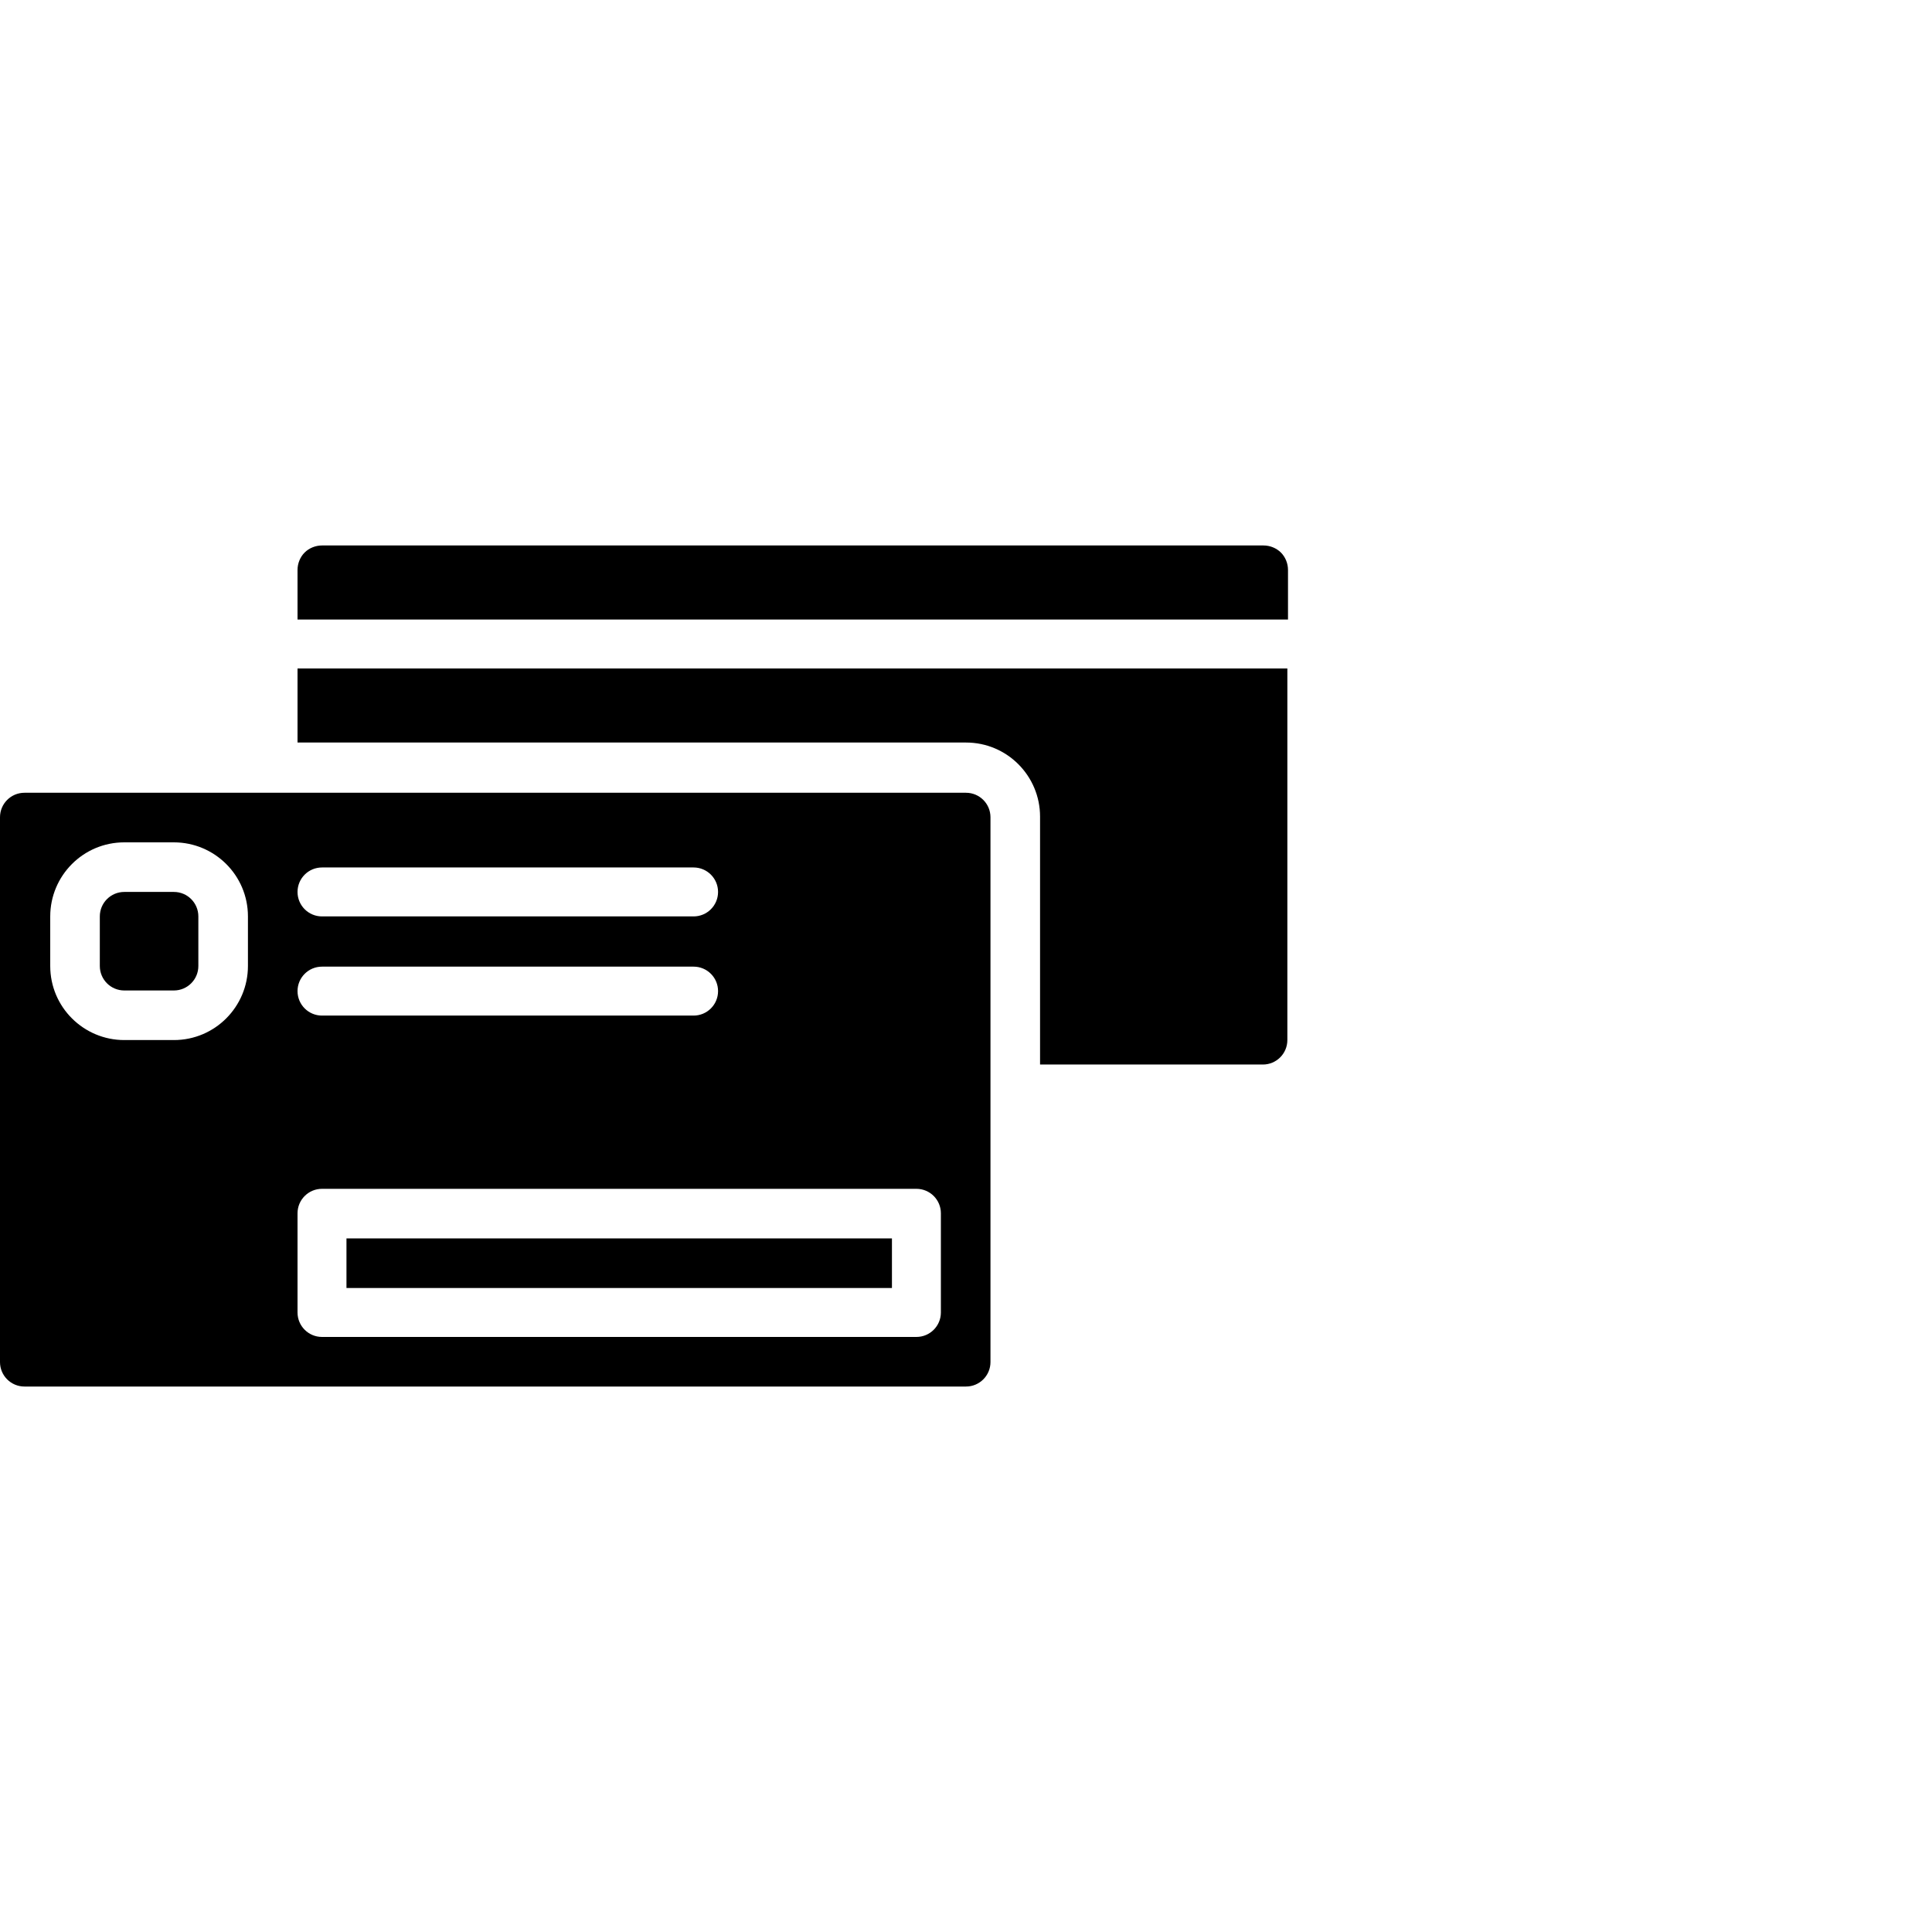 <?xml version="1.0" encoding="UTF-8"?>
<svg id="Calque_1" data-name="Calque 1" xmlns="http://www.w3.org/2000/svg" width="30" height="30" viewBox="0 0 30 30">
  <path d="M5.38,19.23H13.85v.77H5.38v-.77Z" style="fill-rule: evenodd;"/>
  <path d="M20,10.38H4.62v1.15H15c.64,0,1.15,.52,1.15,1.15v3.85h3.46c.21,0,.38-.17,.38-.38v-5.77Z" style="fill-rule: evenodd;"/>
  <path d="M3.08,14.23c0-.21-.17-.38-.38-.38h-.77c-.21,0-.38,.17-.38,.38v.77c0,.21,.17,.38,.38,.38h.77c.21,0,.38-.17,.38-.38v-.77Z" style="fill-rule: evenodd;"/>
  <path d="M15.38,12.69c0-.21-.17-.38-.38-.38H.38c-.21,0-.38,.17-.38,.38v8.46c0,.21,.17,.38,.38,.38H15c.21,0,.38-.17,.38-.38V12.69Zm-.77,6.15c0-.21-.17-.38-.38-.38H5c-.21,0-.38,.17-.38,.38v1.54c0,.21,.17,.38,.38,.38H14.23c.21,0,.38-.17,.38-.38v-1.54ZM3.85,14.23c0-.64-.52-1.15-1.15-1.15h-.77c-.64,0-1.15,.52-1.15,1.15v.77c0,.64,.52,1.15,1.15,1.15h.77c.64,0,1.15-.52,1.15-1.15v-.77Zm1.15,1.54h5.77c.21,0,.38-.17,.38-.38s-.17-.38-.38-.38H5c-.21,0-.38,.17-.38,.38s.17,.38,.38,.38Zm0-1.54h5.77c.21,0,.38-.17,.38-.38s-.17-.38-.38-.38H5c-.21,0-.38,.17-.38,.38s.17,.38,.38,.38Z" style="fill-rule: evenodd;"/>
  <path d="M20,9.62v-.77c0-.1-.04-.2-.11-.27-.07-.07-.17-.11-.27-.11H5c-.1,0-.2,.04-.27,.11-.07,.07-.11,.17-.11,.27v.77h15.38Z" style="fill-rule: evenodd;"/>
</svg>